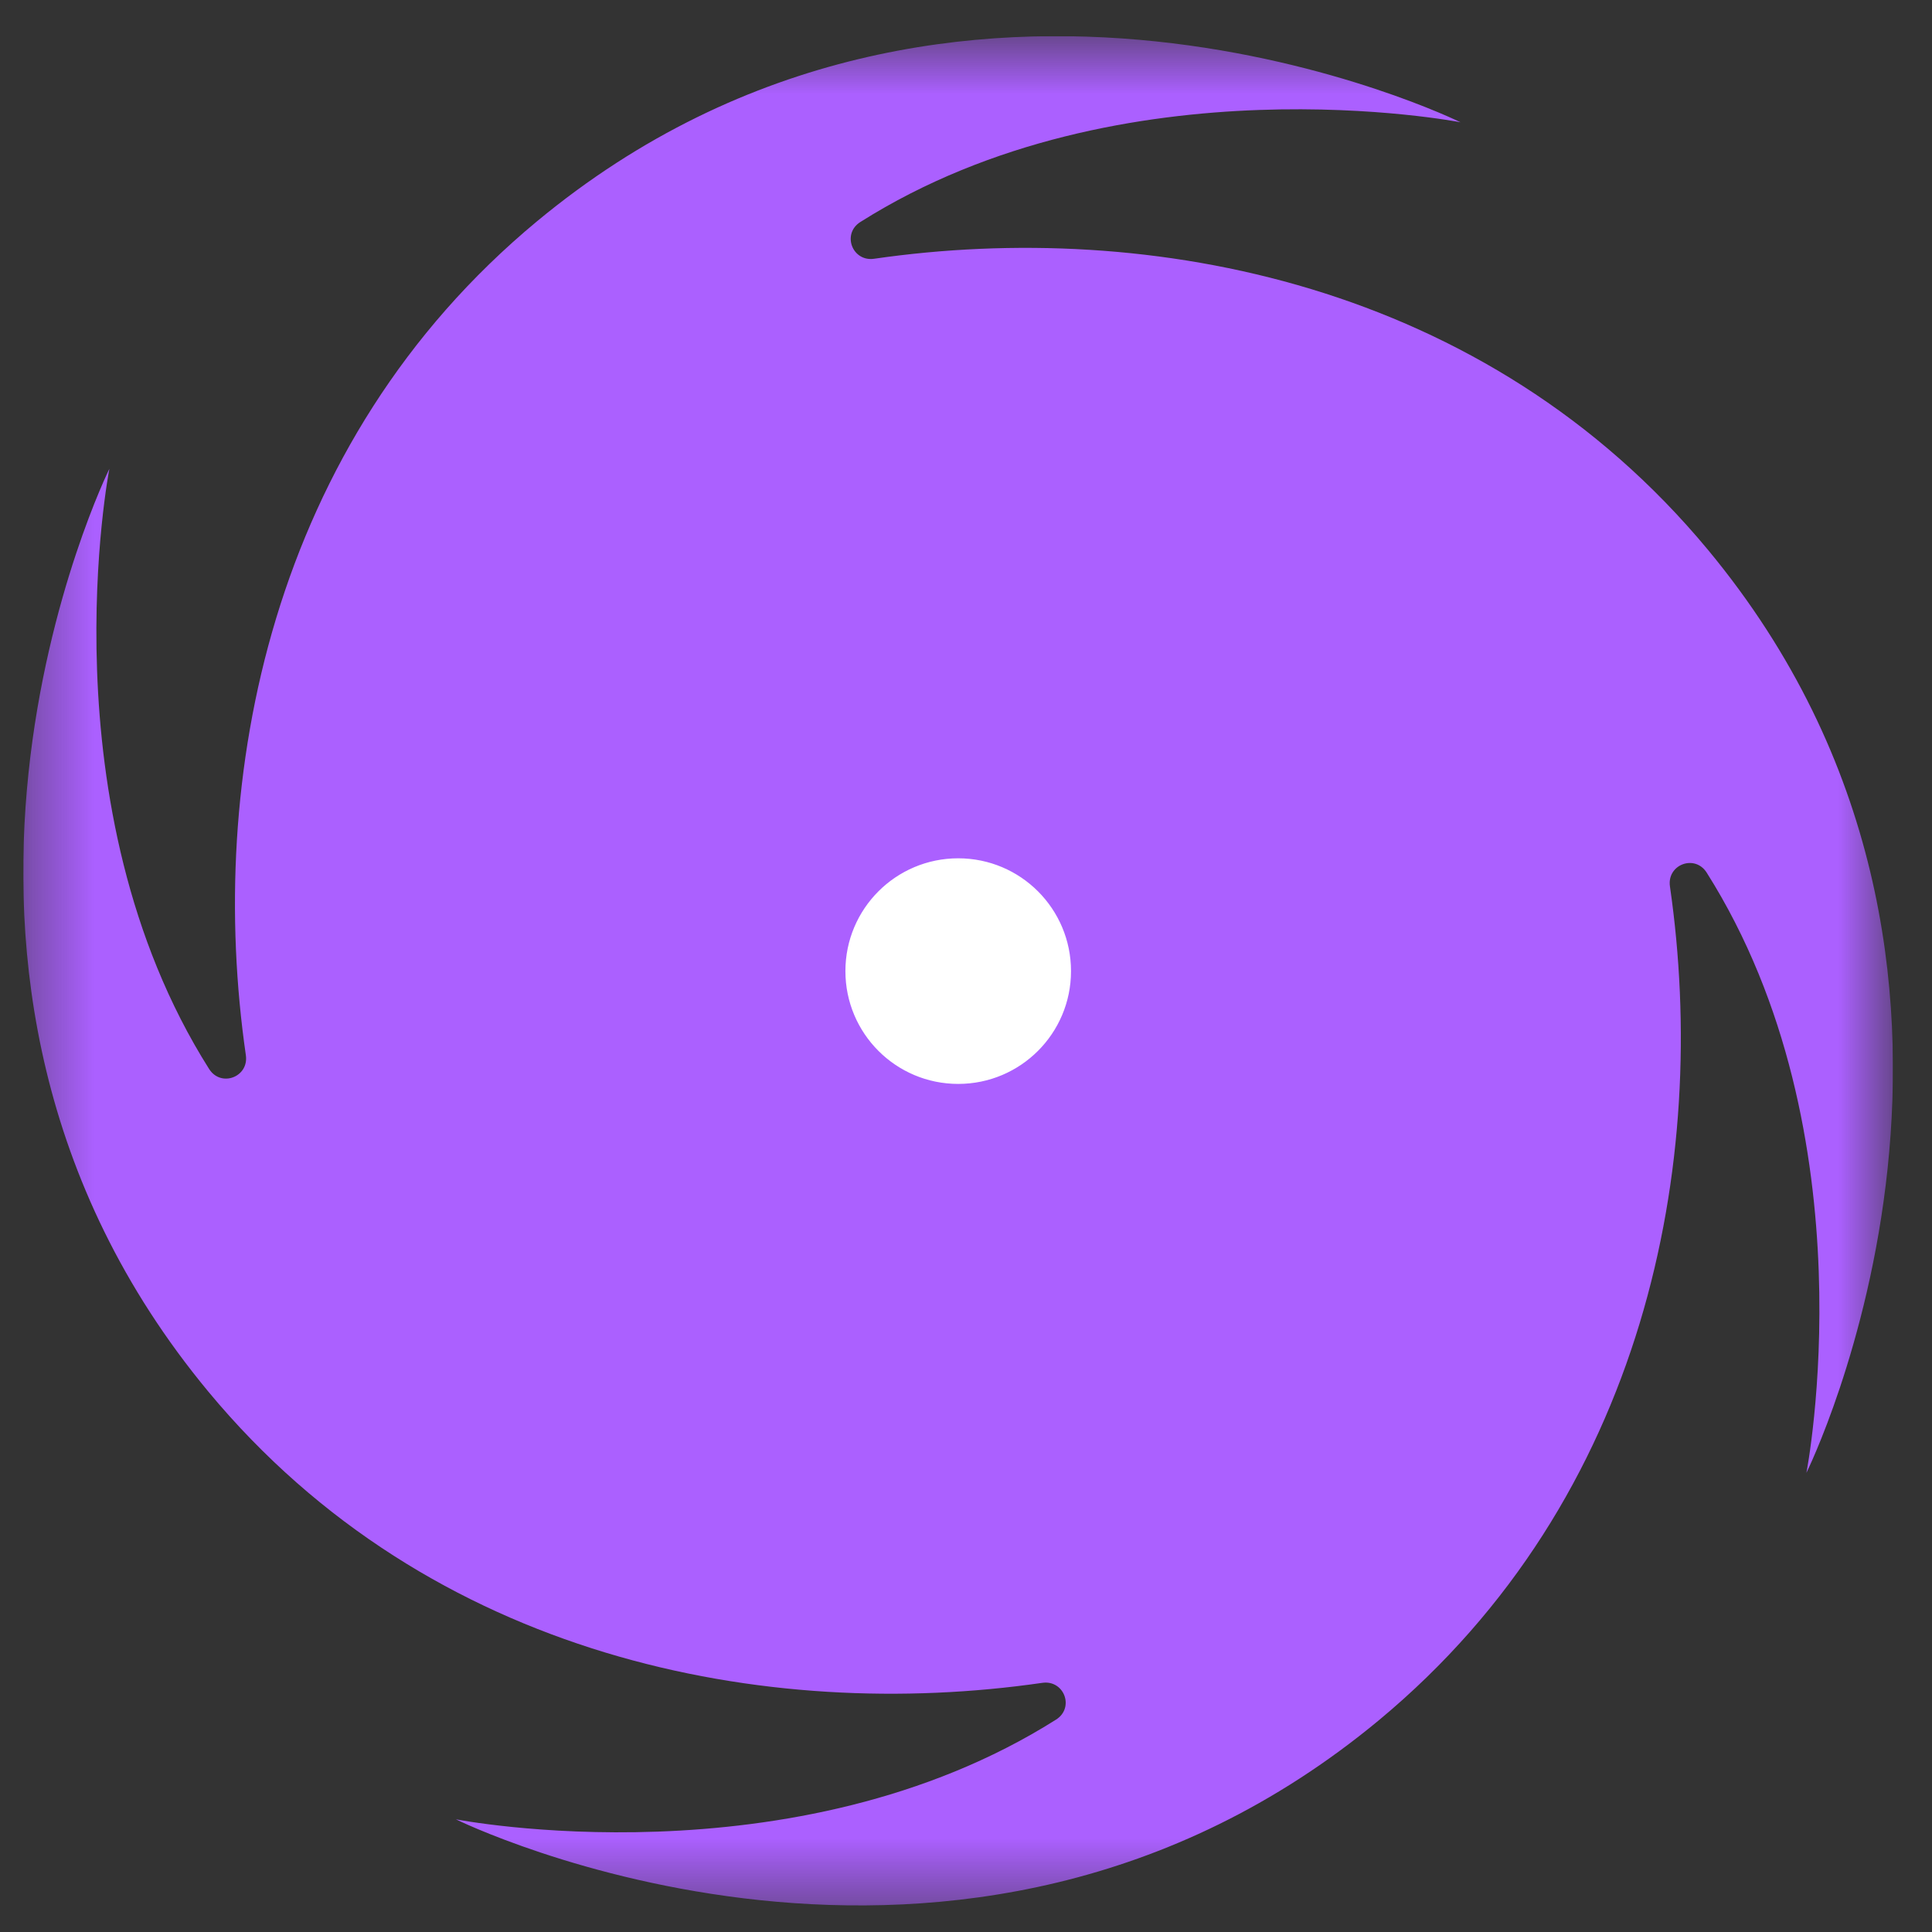 <svg width="31" height="31" viewBox="0 0 31 31" fill="none" xmlns="http://www.w3.org/2000/svg">
<rect x="0" y="0" width="31" height="31" fill="#333333" stroke="none"/>
<g clip-path="url(#clip0_3246_55329)">
<mask id="mask0_3246_55329" style="mask-type:luminance" maskUnits="userSpaceOnUse" x="0" y="0" width="31" height="31">
<path d="M30.375 0.582H0.375V30.582H30.375V0.582Z" fill="white"/>
</mask>
<g mask="url(#mask0_3246_55329)">
<path d="M18.975 16.092C18.975 18.112 17.335 19.742 15.325 19.742C13.305 19.742 11.675 18.102 11.675 16.092C11.675 14.082 13.305 12.442 15.325 12.442C17.335 12.442 18.975 14.082 18.975 16.092Z" fill="white"/>
</g>
<mask id="mask1_3246_55329" style="mask-type:luminance" maskUnits="userSpaceOnUse" x="0" y="0" width="31" height="31">
<path d="M30.375 0.582H0.375V30.582H30.375V0.582Z" fill="white"/>
</mask>
<g mask="url(#mask1_3246_55329)">
<path d="M27.405 8.822C23.845 4.532 18.445 3.512 14.025 4.152C13.675 4.202 13.505 3.752 13.805 3.562C18.015 0.902 23.435 1.962 23.435 1.962C23.435 1.962 15.345 -2.028 8.615 3.552C4.325 7.112 3.305 12.512 3.945 16.932C3.995 17.282 3.545 17.452 3.355 17.152C0.695 12.942 1.755 7.522 1.755 7.522C1.755 7.522 -2.235 15.602 3.345 22.332C6.905 26.622 12.305 27.642 16.725 27.002C17.075 26.952 17.245 27.402 16.945 27.592C12.735 30.252 7.315 29.192 7.315 29.192C7.315 29.192 15.395 33.182 22.125 27.602C26.415 24.042 27.435 18.642 26.795 14.222C26.745 13.872 27.195 13.702 27.385 14.002C30.045 18.212 28.985 23.632 28.985 23.632C28.985 23.632 32.985 15.552 27.405 8.822ZM15.375 17.392C14.375 17.392 13.565 16.582 13.565 15.582C13.565 14.582 14.375 13.772 15.375 13.772C16.375 13.772 17.185 14.582 17.185 15.582C17.185 16.582 16.375 17.392 15.375 17.392Z" fill="#AB60FF"/>
</g>
</g>
<defs>
<clipPath id="clip0_3246_55329">
<rect width="30" height="30" fill="white" transform="translate(0.375 0.582)"/>
</clipPath>
</defs>
</svg>
